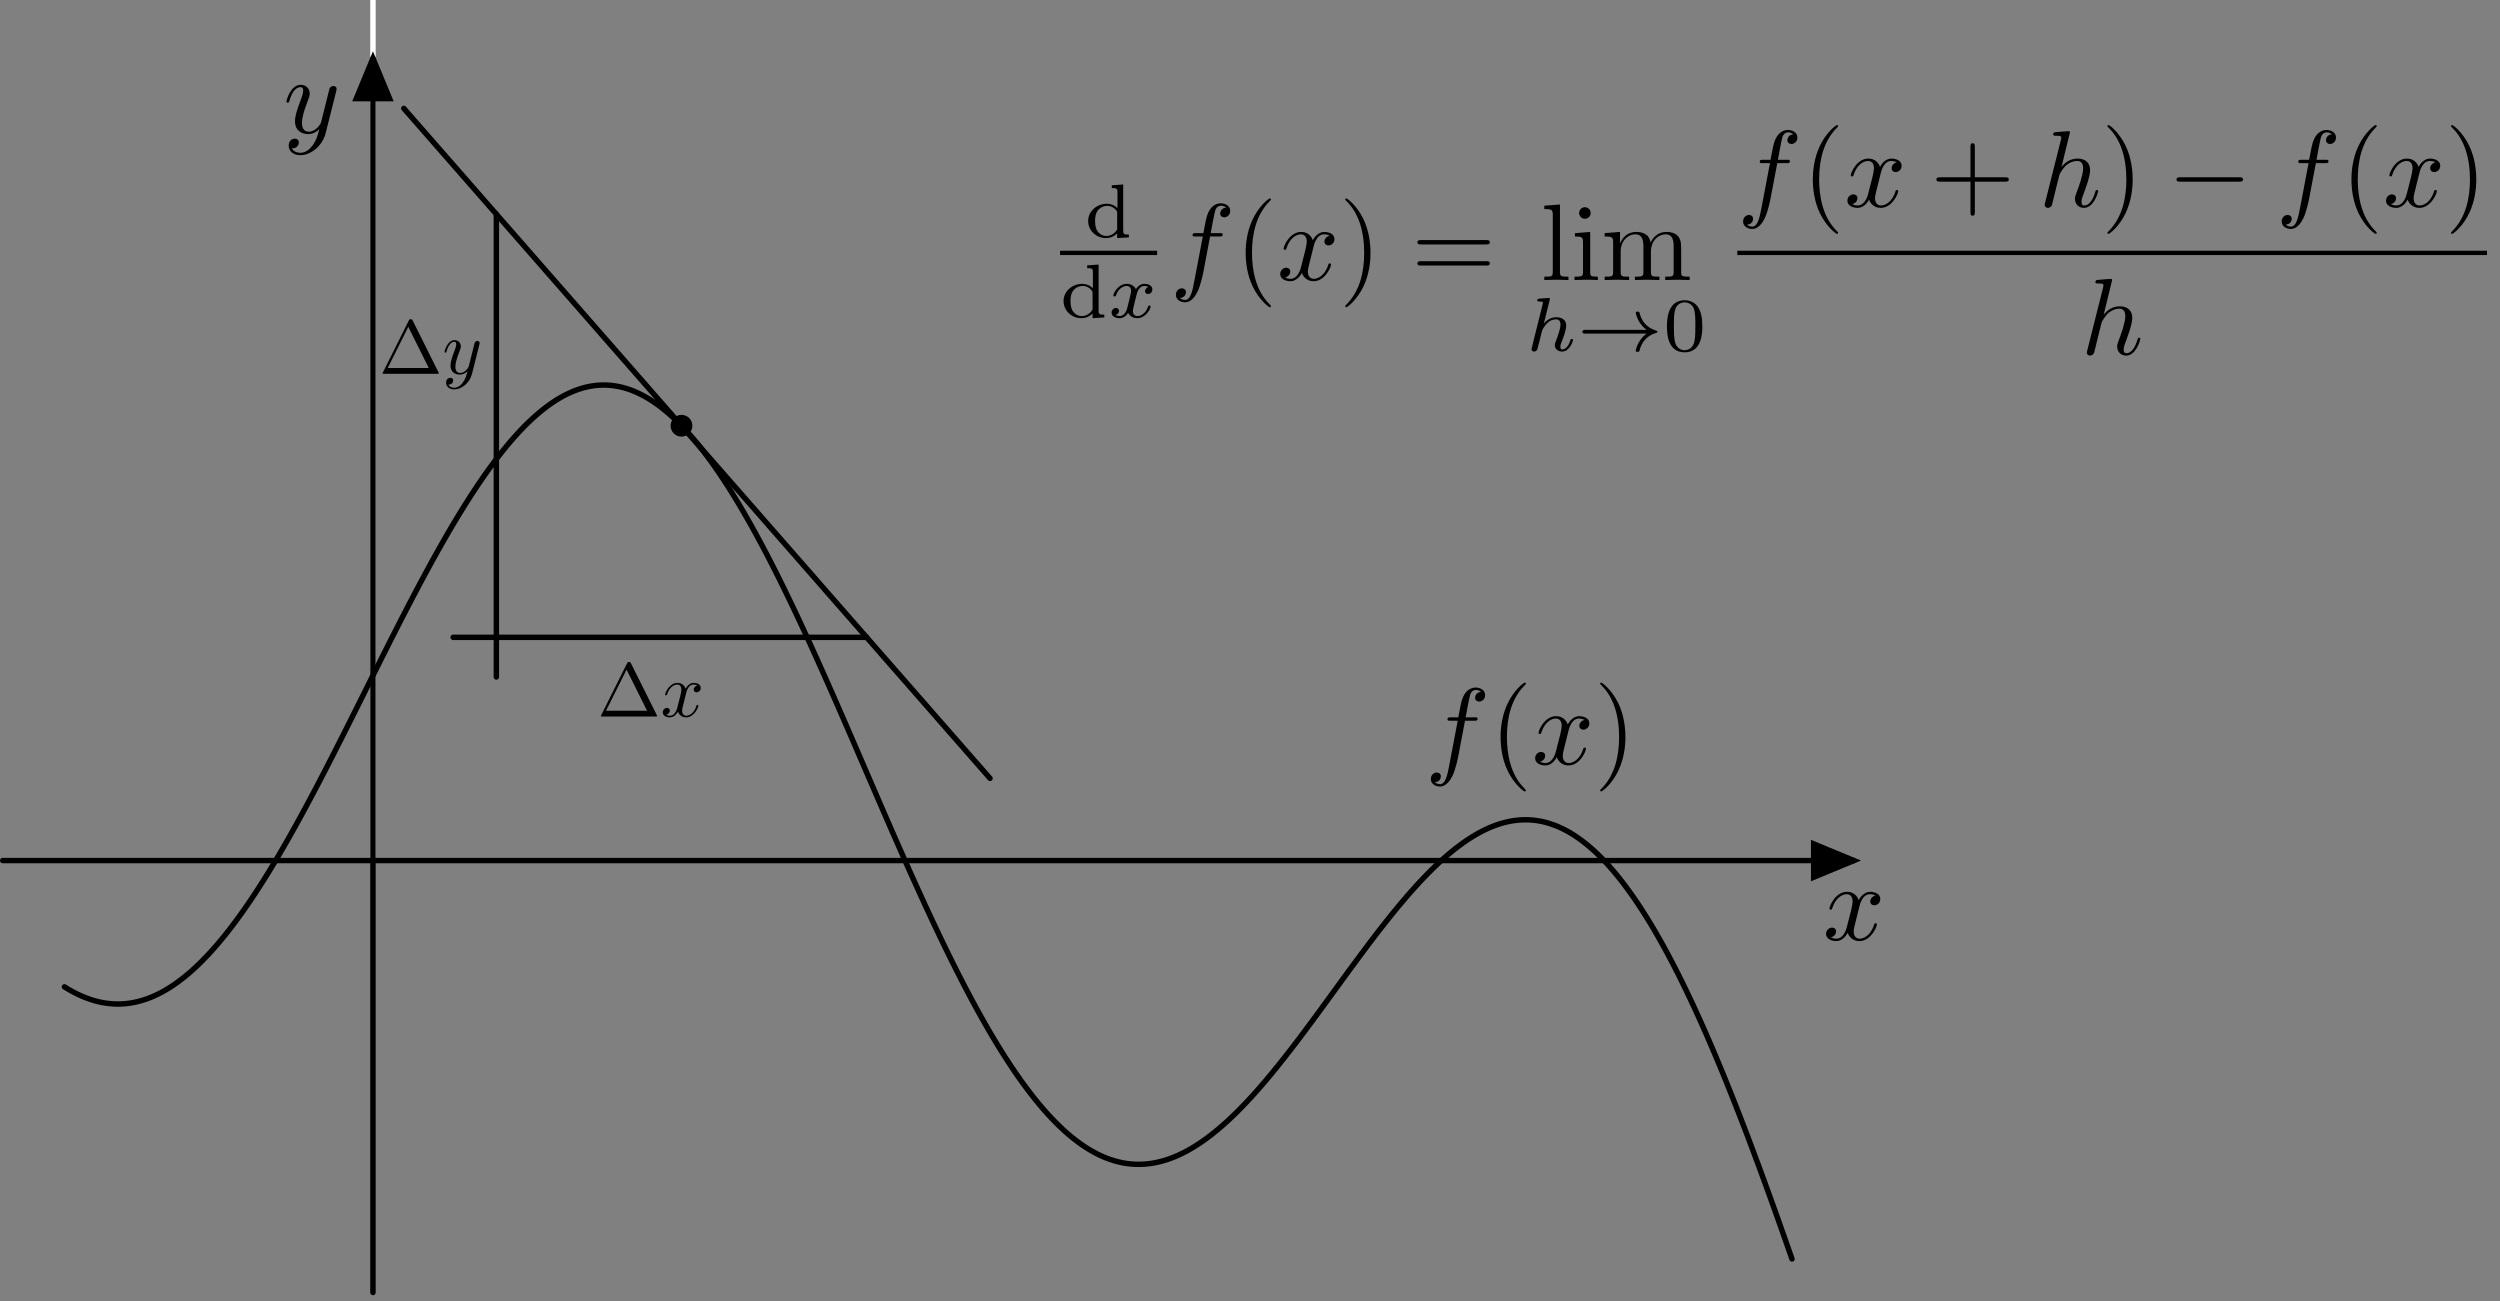 <?xml version="1.0"?>
<!-- Created by MetaPost 2.00 on 2020.09.06:1133 -->
<svg version="1.1" xmlns="http://www.w3.org/2000/svg" xmlns:xlink="http://www.w3.org/1999/xlink" width="229.691" height="119.555" viewBox="0 0 229.691 119.555">
<rect x="0" y="0" width="229.691" height="119.555" fill="#808080" stroke="none"/>
<!-- Original BoundingBox: 0.000000 0.000000 229.691238 119.554581 -->
  <defs>
    <g transform="scale(0.01,0.01)" id="GLYPHcmmi10_102">
      <path style="fill-rule: evenodd;" d="M367 -400L453 -400C473 -400,483 -400,483 -420C483 -431,473 -431,456 -431L373 -431L394 -545C398 -566,412 -637,418 -649C427 -668,444 -683,465 -683C469 -683,495 -683,514 -665C470 -661,460 -626,460 -611C460 -588,478 -576,497 -576C523 -576,552 -598,552 -636C552 -682,506 -705,465 -705C431 -705,368 -687,338 -588C332 -567,329 -557,305 -431L236 -431C217 -431,206 -431,206 -412C206 -400,215 -400,234 -400L300 -400L225 -5C207 92,190 183,138 183C134 183,109 183,90 165C136 162,145 126,145 111C145 88,127 76,108 76C82 76,53 98,53 136C53 181,97 205,138 205C193 205,233 146,251 108C283 45,306 -76,307 -83"></path>
    </g>
    <g transform="scale(0.01,0.01)" id="GLYPHcmmi10_104">
      <path style="fill-rule: evenodd;" d="M287 -683C287 -684,287 -694,274 -694C251 -694,178 -686,152 -684C144 -683,133 -682,133 -664C133 -652,142 -652,157 -652C205 -652,207 -645,207 -635L204 -615L59 -39C55 -25,55 -23,55 -17C55 6,75 11,84 11C100 11,116 -1,121 -15L140 -91L162 -181C168 -203,174 -225,179 -248C181 -254,189 -287,190 -293C193 -302,224 -358,258 -385C280 -401,311 -420,354 -420C397 -420,408 -386,408 -350C408 -296,370 -187,346 -126C338 -103,333 -91,333 -71C333 -24,368 11,415 11C509 11,546 -135,546 -143C546 -153,537 -153,534 -153C524 -153,524 -150,519 -135C504 -82,472 -11,417 -11C400 -11,393 -21,393 -44C393 -69,402 -93,411 -115C427 -158,472 -277,472 -335C472 -400,432 -442,357 -442C294 -442,246 -411,209 -365"></path>
    </g>
    <g transform="scale(0.01,0.01)" id="GLYPHcmmi10_120">
      <path style="fill-rule: evenodd;" d="M334 -302C340 -328,363 -420,433 -420C438 -420,462 -420,483 -407C455 -402,435 -377,435 -353C435 -337,446 -318,473 -318C495 -318,527 -336,527 -376C527 -428,468 -442,434 -442C376 -442,341 -389,329 -366C304 -432,250 -442,221 -442C117 -442,60 -313,60 -288C60 -278,70 -278,72 -278C80 -278,83 -280,85 -289C119 -395,185 -420,219 -420C238 -420,273 -411,273 -353C273 -322,256 -255,219 -115C203 -53,168 -11,124 -11C118 -11,95 -11,74 -24C99 -29,121 -50,121 -78C121 -105,99 -113,84 -113C54 -113,29 -87,29 -55C29 -9,79 11,123 11C189 11,225 -59,228 -65C240 -28,276 11,336 11C439 11,496 -118,496 -143C496 -153,487 -153,484 -153C475 -153,473 -149,471 -142C438 -35,370 -11,338 -11C299 -11,283 -43,283 -77C283 -99,289 -121,300 -165"></path>
    </g>
    <g transform="scale(0.01,0.01)" id="GLYPHcmmi10_121">
      <path style="fill-rule: evenodd;" d="M486 -381C490 -395,490 -397,490 -404C490 -422,476 -431,461 -431C451 -431,435 -425,426 -410C424 -405,416 -374,412 -356C405 -330,398 -303,392 -276L347 -96C343 -81,300 -11,234 -11C183 -11,172 -55,172 -92C172 -138,189 -200,223 -288C239 -329,243 -340,243 -360C243 -405,211 -442,161 -442C66 -442,29 -297,29 -288C29 -278,39 -278,41 -278C51 -278,52 -280,57 -296C84 -390,124 -420,158 -420C166 -420,183 -420,183 -388C183 -363,173 -337,166 -318C126 -212,108 -155,108 -108C108 -19,171 11,230 11C269 11,303 -6,331 -34C318 18,306 67,266 120C240 154,202 183,156 183C142 183,97 180,80 141C96 141,109 141,123 129C133 120,143 107,143 88C143 57,116 53,106 53C83 53,50 69,50 118C50 168,94 205,156 205C259 205,362 114,390 1"></path>
    </g>
    <g transform="scale(0.007,0.007)" id="GLYPHcmmi7_104">
      <path style="fill-rule: evenodd;" d="M313 -664C314 -666,317 -679,317 -680C317 -685,313 -694,301 -694C281 -694,198 -686,173 -684C165 -683,151 -682,151 -661C151 -647,165 -647,177 -647C225 -647,225 -640,225 -632C225 -625,223 -619,221 -610L80 -44C75 -26,75 -24,75 -22C75 -7,87 10,109 10C120 10,139 5,150 -16C153 -22,162 -58,167 -79L190 -168C193 -183,203 -221,206 -236C216 -274,216 -275,236 -307C268 -356,318 -413,396 -413C452 -413,455 -367,455 -343C455 -283,412 -172,396 -130C385 -102,381 -93,381 -76C381 -23,425 10,476 10C576 10,620 -128,620 -143C620 -156,607 -156,604 -156C590 -156,589 -150,585 -139C562 -59,518 -18,479 -18C458 -18,454 -32,454 -53C454 -76,459 -89,477 -134C489 -165,530 -271,530 -327C530 -343,530 -385,493 -414C476 -427,447 -441,400 -441C327 -441,274 -401,237 -358"></path>
    </g>
    <g transform="scale(0.007,0.007)" id="GLYPHcmmi7_120">
      <path style="fill-rule: evenodd;" d="M249 -106C239 -72,206 -18,155 -18C152 -18,122 -18,101 -32C142 -45,145 -81,145 -87C145 -109,128 -124,105 -124C77 -124,48 -100,48 -63C48 -13,104 10,153 10C199 10,240 -19,265 -61C289 -8,344 10,384 10C499 10,560 -115,560 -143C560 -156,547 -156,544 -156C530 -156,529 -151,525 -139C504 -70,444 -18,388 -18C348 -18,327 -45,327 -83C327 -109,351 -200,379 -311C399 -388,444 -413,477 -413C479 -413,510 -413,531 -399C499 -390,487 -362,487 -344C487 -322,504 -307,527 -307C550 -307,583 -326,583 -368C583 -424,519 -441,479 -441C429 -441,389 -408,367 -370C349 -411,303 -441,247 -441C135 -441,71 -318,71 -288C71 -275,85 -275,88 -275C101 -275,102 -279,107 -292C132 -370,195 -413,244 -413C277 -413,304 -395,304 -347C304 -327,292 -277,283 -243"></path>
    </g>
    <g transform="scale(0.01,0.01)" id="GLYPHcmr10_1">
      <path style="fill-rule: evenodd;" d="M442 -698C435 -711,433 -716,416 -716C399 -716,397 -711,390 -698L52 -20C47 -11,47 -9,47 -8C47 -0,53 -0,69 -0L763 -0C779 -0,785 -0,785 -8C785 -9,785 -11,780 -20M384 -616L653 -76L114 -76"></path>
    </g>
    <g transform="scale(0.01,0.01)" id="GLYPHcmr10_40">
      <path style="fill-rule: evenodd;" d="M331 240C331 237,331 235,314 218C189 92,157 -97,157 -250C157 -424,195 -598,318 -723C331 -735,331 -737,331 -740C331 -747,327 -750,321 -750C311 -750,221 -682,162 -555C111 -445,99 -334,99 -250C99 -172,110 -51,165 62C225 185,311 250,321 250C327 250,331 247,331 240"></path>
    </g>
    <g transform="scale(0.01,0.01)" id="GLYPHcmr10_41">
      <path style="fill-rule: evenodd;" d="M289 -250C289 -328,278 -449,223 -562C163 -685,77 -750,67 -750C61 -750,57 -746,57 -740C57 -737,57 -735,76 -717C174 -618,231 -459,231 -250C231 -79,194 97,70 223C57 235,57 237,57 240C57 246,61 250,67 250C77 250,167 182,226 55C277 -55,289 -166,289 -250"></path>
    </g>
    <g transform="scale(0.01,0.01)" id="GLYPHcmr10_43">
      <path style="fill-rule: evenodd;" d="M409 -230L688 -230C702 -230,721 -230,721 -250C721 -270,702 -270,688 -270L409 -270L409 -550C409 -564,409 -583,389 -583C369 -583,369 -564,369 -550L369 -270L89 -270C75 -270,56 -270,56 -250C56 -230,75 -230,89 -230L369 -230L369 50C369 64,369 83,389 83C409 83,409 64,409 50"></path>
    </g>
    <g transform="scale(0.01,0.01)" id="GLYPHcmr10_61">
      <path style="fill-rule: evenodd;" d="M687 -327C702 -327,721 -327,721 -347C721 -367,702 -367,688 -367L89 -367C75 -367,56 -367,56 -347C56 -327,75 -327,90 -327M688 -133C702 -133,721 -133,721 -153C721 -173,702 -173,687 -173L90 -173C75 -173,56 -173,56 -153C56 -133,75 -133,89 -133"></path>
    </g>
    <g transform="scale(0.01,0.01)" id="GLYPHcmr10_105">
      <path style="fill-rule: evenodd;" d="M177 -442L37 -431L37 -400C102 -400,111 -394,111 -345L111 -76C111 -31,100 -31,33 -31L33 -0C65 -1,119 -3,143 -3C178 -3,213 -1,247 -0L247 -31C181 -31,177 -36,177 -75M181 -616C181 -648,156 -669,128 -669C97 -669,75 -642,75 -616C75 -589,97 -563,128 -563C156 -563,181 -584,181 -616"></path>
    </g>
    <g transform="scale(0.01,0.01)" id="GLYPHcmr10_108">
      <path style="fill-rule: evenodd;" d="M177 -694L33 -683L33 -652C103 -652,111 -645,111 -596L111 -76C111 -31,100 -31,33 -31L33 -0C66 -1,119 -3,144 -3C169 -3,218 -1,255 -0L255 -31C188 -31,177 -31,177 -76"></path>
    </g>
    <g transform="scale(0.01,0.01)" id="GLYPHcmr10_109">
      <path style="fill-rule: evenodd;" d="M110 -344L110 -76C110 -31,99 -31,32 -31L32 -0C67 -1,118 -3,145 -3C171 -3,223 -1,257 -0L257 -31C190 -31,179 -31,179 -76L179 -260C179 -364,250 -420,314 -420C377 -420,388 -366,388 -309L388 -76C388 -31,377 -31,310 -31L310 -0C345 -1,396 -3,423 -3C449 -3,501 -1,535 -0L535 -31C468 -31,457 -31,457 -76L457 -260C457 -364,528 -420,592 -420C655 -420,666 -366,666 -309L666 -76C666 -31,655 -31,588 -31L588 -0C623 -1,674 -3,701 -3C727 -3,779 -1,813 -0L813 -31C761 -31,736 -31,735 -61L735 -252C735 -338,735 -369,704 -405C690 -422,657 -442,599 -442C515 -442,471 -382,454 -344C440 -431,366 -442,321 -442C248 -442,201 -399,173 -337L173 -442L32 -431L32 -400C102 -400,110 -393,110 -344"></path>
    </g>
    <g transform="scale(0.007,0.007)" id="GLYPHcmr7_48">
      <path style="fill-rule: evenodd;" d="M516 -319C516 -429,503 -508,457 -578C426 -624,364 -664,284 -664C52 -664,52 -391,52 -319C52 -247,52 20,284 20C516 20,516 -247,516 -319M284 -8C238 -8,177 -35,157 -117C143 -176,143 -258,143 -332C143 -405,143 -481,158 -536C179 -615,243 -636,284 -636C338 -636,390 -603,408 -545C424 -491,425 -419,425 -332C425 -258,425 -184,412 -121C392 -30,324 -8,284 -8"></path>
    </g>
    <g transform="scale(0.007,0.007)" id="GLYPHcmr7_100">
      <path style="fill-rule: evenodd;" d="M356 -683L356 -647C423 -647,431 -640,431 -591L431 -384C394 -420,346 -441,291 -441C158 -441,46 -341,46 -215C46 -90,152 10,279 10C361 10,410 -34,427 -52L427 10L581 -0L581 -36C514 -36,506 -43,506 -92L506 -694M427 -105C401 -58,350 -18,285 -18C229 -18,189 -51,169 -80C149 -110,137 -150,137 -214C137 -237,137 -312,178 -359C218 -404,267 -413,296 -413C344 -413,387 -391,415 -355C427 -339,427 -338,427 -319"></path>
    </g>
    <g transform="scale(0.007,0.007)" id="GLYPHcmsy7_33">
      <path style="fill-rule: evenodd;" d="M920 -226C794 -134,777 -3,777 -2C777 13,787 13,801 13C819 13,822 13,827 -4C833 -29,849 -93,901 -148C959 -209,1009 -224,1051 -237C1057 -239,1061 -245,1061 -250C1061 -260,1055 -262,1042 -266C898 -312,847 -414,826 -502C822 -514,815 -514,801 -514C787 -514,777 -514,777 -499C777 -497,787 -430,836 -361C859 -327,887 -299,920 -275L117 -275C101 -275,77 -275,77 -251C77 -226,100 -226,117 -226"></path>
    </g>
    <g transform="scale(0.01,0.01)" id="GLYPHcmsy10_0">
      <path style="fill-rule: evenodd;" d="M659 -230C676 -230,694 -230,694 -250C694 -270,676 -270,659 -270L118 -270C101 -270,83 -270,83 -250C83 -230,101 -230,118 -230"></path>
    </g>
  </defs>
  <path d="M34.266 79.065L34.266 -0.305" style="stroke:rgb(100%,100%,100%); stroke-width: 0.5;stroke-linecap: round;stroke-linejoin: round;stroke-miterlimit: 10;fill: none;"></path>
  <g transform="translate(167.482 86.355)" style="fill: rgb(0%,0%,0%);">
    <use xlink:href="#GLYPHcmmi10_120"></use>
  </g>
  <g transform="translate(26.024 12.21)" style="fill: rgb(0%,0%,0%);">
    <use xlink:href="#GLYPHcmmi10_121"></use>
  </g>
  <g transform="translate(99.653 21.806)" style="fill: rgb(0%,0%,0%);">
    <use xlink:href="#GLYPHcmr7_100"></use>
  </g>
  <path d="M97.394 23.238L106.312 23.238" style="stroke:rgb(0%,0%,0%); stroke-width: 0.398;stroke-linejoin: round;stroke-miterlimit: 10;fill: none;"></path>
  <g transform="translate(97.394 29.164)" style="fill: rgb(0%,0%,0%);">
    <use xlink:href="#GLYPHcmr7_100"></use>
  </g>
  <g transform="translate(101.794 29.164)" style="fill: rgb(0%,0%,0%);">
    <use xlink:href="#GLYPHcmmi7_120"></use>
  </g>
  <g transform="translate(107.508 25.728)" style="fill: rgb(0%,0%,0%);">
    <use xlink:href="#GLYPHcmmi10_102"></use>
  </g>
  <g transform="translate(113.458 25.728)" style="fill: rgb(0%,0%,0%);">
    <use xlink:href="#GLYPHcmr10_40"></use>
  </g>
  <g transform="translate(117.332 25.728)" style="fill: rgb(0%,0%,0%);">
    <use xlink:href="#GLYPHcmmi10_120"></use>
  </g>
  <g transform="translate(123.026 25.728)" style="fill: rgb(0%,0%,0%);">
    <use xlink:href="#GLYPHcmr10_41"></use>
  </g>
  <g transform="translate(129.668 25.728)" style="fill: rgb(0%,0%,0%);">
    <use xlink:href="#GLYPHcmr10_61"></use>
  </g>
  <g transform="translate(141.554 25.728)" style="fill: rgb(0%,0%,0%);">
    <use xlink:href="#GLYPHcmr10_108"></use>
    <use xlink:href="#GLYPHcmr10_105" x="2.778"></use>
    <use xlink:href="#GLYPHcmr10_109" x="5.556"></use>
  </g>
  <g transform="translate(140.184 32.232)" style="fill: rgb(0%,0%,0%);">
    <use xlink:href="#GLYPHcmmi7_104"></use>
  </g>
  <g transform="translate(144.848 32.232)" style="fill: rgb(0%,0%,0%);">
    <use xlink:href="#GLYPHcmsy7_33"></use>
  </g>
  <g transform="translate(152.79 32.232)" style="fill: rgb(0%,0%,0%);">
    <use xlink:href="#GLYPHcmr7_48"></use>
  </g>
  <g transform="translate(159.618 18.989)" style="fill: rgb(0%,0%,0%);">
    <use xlink:href="#GLYPHcmmi10_102"></use>
  </g>
  <g transform="translate(165.567 18.989)" style="fill: rgb(0%,0%,0%);">
    <use xlink:href="#GLYPHcmr10_40"></use>
  </g>
  <g transform="translate(169.442 18.989)" style="fill: rgb(0%,0%,0%);">
    <use xlink:href="#GLYPHcmmi10_120"></use>
  </g>
  <g transform="translate(177.35 18.989)" style="fill: rgb(0%,0%,0%);">
    <use xlink:href="#GLYPHcmr10_43"></use>
  </g>
  <g transform="translate(187.312 18.989)" style="fill: rgb(0%,0%,0%);">
    <use xlink:href="#GLYPHcmmi10_104"></use>
  </g>
  <g transform="translate(193.052 18.989)" style="fill: rgb(0%,0%,0%);">
    <use xlink:href="#GLYPHcmr10_41"></use>
  </g>
  <g transform="translate(199.141 18.989)" style="fill: rgb(0%,0%,0%);">
    <use xlink:href="#GLYPHcmsy10_0"></use>
  </g>
  <g transform="translate(209.103 18.989)" style="fill: rgb(0%,0%,0%);">
    <use xlink:href="#GLYPHcmmi10_102"></use>
  </g>
  <g transform="translate(215.053 18.989)" style="fill: rgb(0%,0%,0%);">
    <use xlink:href="#GLYPHcmr10_40"></use>
  </g>
  <g transform="translate(218.927 18.989)" style="fill: rgb(0%,0%,0%);">
    <use xlink:href="#GLYPHcmmi10_120"></use>
  </g>
  <g transform="translate(224.621 18.989)" style="fill: rgb(0%,0%,0%);">
    <use xlink:href="#GLYPHcmr10_41"></use>
  </g>
  <path d="M159.618 23.238L228.496 23.238" style="stroke:rgb(0%,0%,0%); stroke-width: 0.398;stroke-linejoin: round;stroke-miterlimit: 10;fill: none;"></path>
  <g transform="translate(191.187 32.562)" style="fill: rgb(0%,0%,0%);">
    <use xlink:href="#GLYPHcmmi10_104"></use>
  </g>
  <g transform="translate(130.929 70.217)" style="fill: rgb(0%,0%,0%);">
    <use xlink:href="#GLYPHcmmi10_102"></use>
  </g>
  <g transform="translate(136.879 70.217)" style="fill: rgb(0%,0%,0%);">
    <use xlink:href="#GLYPHcmr10_40"></use>
  </g>
  <g transform="translate(140.753 70.217)" style="fill: rgb(0%,0%,0%);">
    <use xlink:href="#GLYPHcmmi10_120"></use>
  </g>
  <g transform="translate(146.447 70.217)" style="fill: rgb(0%,0%,0%);">
    <use xlink:href="#GLYPHcmr10_41"></use>
  </g>
  <path d="M63.613 39.116C63.613 38.851,63.507 38.597,63.32 38.409C63.132 38.222,62.878 38.116,62.613 38.116C62.347 38.116,62.093 38.222,61.905 38.409C61.718 38.597,61.613 38.851,61.613 39.116C61.613 39.382,61.718 39.636,61.905 39.824C62.093 40.011,62.347 40.116,62.613 40.116C62.878 40.116,63.132 40.011,63.32 39.824C63.507 39.636,63.613 39.382,63.613 39.116Z" style="fill: rgb(0%,0%,0%);stroke: none;"></path>
  <path d="M90.959 71.512L37.101 9.96" style="stroke:rgb(0%,0%,0%); stroke-width: 0.5;stroke-linecap: round;stroke-linejoin: round;stroke-miterlimit: 10;fill: none;"></path>
  <path d="M79.621 58.554L41.636 58.554" style="stroke:rgb(0%,0%,0%); stroke-width: 0.5;stroke-linecap: round;stroke-linejoin: round;stroke-miterlimit: 10;fill: none;"></path>
  <path d="M45.604 19.679L45.604 62.198" style="stroke:rgb(0%,0%,0%); stroke-width: 0.5;stroke-linecap: round;stroke-linejoin: round;stroke-miterlimit: 10;fill: none;"></path>
  <g transform="matrix(0.7,-0,-0,0.7,34.824 34.342)" style="fill: rgb(0%,0%,0%);">
    <use xlink:href="#GLYPHcmr10_1"></use>
  </g>
  <g transform="matrix(0.7,-0,-0,0.7,40.636 34.342)" style="fill: rgb(0%,0%,0%);">
    <use xlink:href="#GLYPHcmmi10_121"></use>
  </g>
  <g transform="matrix(0.7,-0,-0,0.7,54.879 65.834)" style="fill: rgb(0%,0%,0%);">
    <use xlink:href="#GLYPHcmr10_1"></use>
  </g>
  <g transform="matrix(0.7,-0,-0,0.7,60.691 65.834)" style="fill: rgb(0%,0%,0%);">
    <use xlink:href="#GLYPHcmmi10_120"></use>
  </g>
  <path d="M0.25 79.065L170.329 79.065" style="stroke:rgb(0%,0%,0%); stroke-width: 0.5;stroke-linecap: round;stroke-linejoin: round;stroke-miterlimit: 10;fill: none;"></path>
  <path d="M166.634 80.596L170.329 79.065L166.634 77.535Z" style="stroke:rgb(0%,0%,0%); stroke-width: 0.5;fill: rgb(0%,0%,0%);"></path>
  <path d="M34.266 118.75L34.266 5.364" style="stroke:rgb(0%,0%,0%); stroke-width: 0.5;stroke-linecap: round;stroke-linejoin: round;stroke-miterlimit: 10;fill: none;"></path>
  <path d="M35.797 9.06L34.266 5.364L32.735 9.06Z" style="stroke:rgb(0%,0%,0%); stroke-width: 0.5;fill: rgb(0%,0%,0%);"></path>
  <path d="M5.92 90.667L5.977 90.703L6.034 90.738L6.091 90.774L6.148 90.808L6.205 90.843L6.262 90.877L6.319 90.91L6.376 90.943L6.433 90.976L6.491 91.008L6.548 91.04L6.605 91.071L6.662 91.103L6.719 91.134L6.776 91.164L6.833 91.193L6.89 91.223L6.947 91.253L7.004 91.282L7.062 91.309L7.119 91.337L7.176 91.365L7.233 91.391L7.29 91.418L7.347 91.444L7.404 91.469L7.461 91.495L7.518 91.521L7.575 91.545L7.632 91.57L7.69 91.592L7.747 91.616L7.804 91.64L7.861 91.661L7.918 91.684L7.975 91.705L8.032 91.727L8.089 91.747L8.146 91.768L8.203 91.788L8.26 91.808L8.318 91.827L8.375 91.845L8.432 91.864L8.489 91.881L8.546 91.898L8.603 91.916L8.66 91.932L8.717 91.949L8.774 91.964L8.831 91.979L8.889 91.994L8.946 92.009L9.003 92.023L9.06 92.036L9.117 92.049L9.174 92.063L9.231 92.075L9.288 92.086L9.345 92.098L9.402 92.109L9.459 92.119L9.517 92.129L9.574 92.14L9.631 92.148L9.688 92.157L9.745 92.166L9.802 92.174L9.859 92.181L9.916 92.189L9.973 92.195L10.03 92.201L10.088 92.207L10.145 92.213L10.202 92.218L10.259 92.222L10.316 92.226L10.373 92.231L10.43 92.234L10.487 92.237L10.544 92.239L10.601 92.241L10.658 92.243L10.716 92.244L10.773 92.244L10.83 92.244L10.887 92.244L10.944 92.244L11.001 92.242L11.058 92.241L11.115 92.239L11.172 92.237L11.229 92.233L11.286 92.231L11.344 92.227L11.401 92.223L11.458 92.218L11.515 92.213L11.572 92.207L11.629 92.202L11.686 92.195L11.743 92.189L11.8 92.181L11.857 92.174L11.915 92.167L11.972 92.157L12.029 92.148L12.086 92.139L12.143 92.129L12.2 92.119L12.257 92.108L12.314 92.096L12.371 92.085L12.428 92.073L12.485 92.061L12.543 92.047L12.6 92.034L12.657 92.02L12.714 92.007L12.771 91.992L12.828 91.977L12.885 91.962L12.942 91.945L12.999 91.929L13.056 91.913L13.114 91.895L13.171 91.878L13.228 91.859L13.285 91.84L13.342 91.822L13.399 91.802L13.456 91.782L13.513 91.762L13.57 91.742L13.627 91.72L13.684 91.699L13.742 91.677L13.799 91.654L13.856 91.632L13.913 91.608L13.97 91.584L14.027 91.56L14.084 91.536L14.141 91.511L14.198 91.485L14.255 91.459L14.312 91.433L14.37 91.405L14.427 91.378L14.484 91.352L14.541 91.323L14.598 91.295L14.655 91.265L14.712 91.236L14.769 91.206L14.826 91.176L14.883 91.146L14.941 91.115L14.998 91.083L15.055 91.051L15.112 91.019L15.169 90.986L15.226 90.953L15.283 90.92L15.34 90.885L15.397 90.851L15.454 90.815L15.511 90.78L15.569 90.745L15.626 90.709L15.683 90.672L15.74 90.635L15.797 90.597L15.854 90.56L15.911 90.521L15.968 90.482L16.025 90.443L16.082 90.404L16.14 90.364L16.197 90.324L16.254 90.282L16.311 90.242L16.368 90.199L16.425 90.158L16.482 90.115L16.539 90.072L16.596 90.029L16.653 89.986L16.71 89.942L16.768 89.897L16.825 89.852L16.882 89.807L16.939 89.761L16.996 89.715L17.053 89.668L17.11 89.622L17.167 89.574L17.224 89.526L17.281 89.478L17.338 89.43L17.396 89.381L17.453 89.332L17.51 89.282L17.567 89.231L17.624 89.181L17.681 89.13L17.738 89.078L17.795 89.026L17.852 88.974L17.909 88.922L17.967 88.868L18.024 88.815L18.081 88.761L18.138 88.707L18.195 88.653L18.252 88.597L18.309 88.542L18.366 88.487L18.423 88.43L18.48 88.373L18.537 88.317L18.595 88.259L18.652 88.201L18.709 88.143L18.766 88.085L18.823 88.025L18.88 87.967L18.937 87.907L18.994 87.847L19.051 87.787L19.108 87.726L19.166 87.665L19.223 87.603L19.28 87.541L19.337 87.479L19.394 87.416L19.451 87.353L19.508 87.289L19.565 87.226L19.622 87.162L19.679 87.097L19.736 87.032L19.794 86.967L19.851 86.901L19.908 86.835L19.965 86.769L20.022 86.702L20.079 86.635L20.136 86.567L20.193 86.5L20.25 86.431L20.307 86.363L20.364 86.294L20.422 86.225L20.479 86.155L20.536 86.085L20.593 86.014L20.65 85.944L20.707 85.873L20.764 85.801L20.821 85.73L20.878 85.658L20.935 85.585L20.993 85.512L21.05 85.439L21.107 85.365L21.164 85.291L21.221 85.217L21.278 85.143L21.335 85.068L21.392 84.993L21.449 84.917L21.506 84.841L21.563 84.765L21.621 84.688L21.678 84.611L21.735 84.533L21.792 84.457L21.849 84.378L21.906 84.301L21.963 84.221L22.02 84.143L22.077 84.063L22.134 83.984L22.191 83.904L22.249 83.824L22.306 83.743L22.363 83.662L22.42 83.581L22.477 83.499L22.534 83.417L22.591 83.336L22.648 83.253L22.705 83.171L22.762 83.088L22.82 83.004L22.877 82.92L22.934 82.837L22.991 82.751L23.048 82.667L23.105 82.582L23.162 82.498L23.219 82.412L23.276 82.326L23.333 82.24L23.39 82.153L23.448 82.066L23.505 81.98L23.562 81.892L23.619 81.804L23.676 81.717L23.733 81.628L23.79 81.54L23.847 81.452L23.904 81.363L23.961 81.273L24.019 81.183L24.076 81.093L24.133 81.004L24.19 80.913L24.247 80.822L24.304 80.731L24.361 80.64L24.418 80.549L24.475 80.456L24.532 80.364L24.589 80.272L24.647 80.179L24.704 80.087L24.761 79.994L24.818 79.9L24.875 79.807L24.932 79.712L24.989 79.618L25.046 79.524L25.103 79.428L25.16 79.334L25.217 79.239L25.275 79.144L25.332 79.048L25.389 78.951L25.446 78.855L25.503 78.759L25.56 78.662L25.617 78.565L25.674 78.468L25.731 78.37L25.788 78.273L25.846 78.175L25.903 78.077L25.96 77.979L26.017 77.88L26.074 77.781L26.131 77.682L26.188 77.582L26.245 77.483L26.302 77.384L26.359 77.284L26.416 77.184L26.474 77.083L26.531 76.983L26.588 76.882L26.645 76.781L26.702 76.679L26.759 76.578L26.816 76.476L26.873 76.375L26.93 76.272L26.987 76.17L27.045 76.068L27.102 75.965L27.159 75.862L27.216 75.759L27.273 75.655L27.33 75.552L27.387 75.448L27.444 75.344L27.501 75.241L27.558 75.137L27.615 75.031L27.673 74.927L27.73 74.822L27.787 74.717L27.844 74.612L27.901 74.507L27.958 74.402L28.015 74.295L28.072 74.19L28.129 74.084L28.186 73.978L28.244 73.871L28.301 73.765L28.358 73.658L28.415 73.551L28.472 73.444L28.529 73.337L28.586 73.23L28.643 73.122L28.7 73.014L28.757 72.907L28.814 72.799L28.872 72.69L28.929 72.582L28.986 72.474L29.043 72.365L29.1 72.257L29.157 72.147L29.214 72.039L29.271 71.93L29.328 71.82L29.385 71.711L29.442 71.601L29.5 71.492L29.557 71.382L29.614 71.272L29.671 71.162L29.728 71.052L29.785 70.942L29.842 70.831L29.899 70.721L29.956 70.61L30.013 70.499L30.071 70.389L30.128 70.278L30.185 70.166L30.242 70.055L30.299 69.944L30.356 69.832L30.413 69.722L30.47 69.61L30.527 69.498L30.584 69.386L30.641 69.274L30.699 69.162L30.756 69.05L30.813 68.939L30.87 68.825L30.927 68.713L30.984 68.601L31.041 68.488L31.098 68.376L31.155 68.263L31.212 68.151L31.27 68.038L31.327 67.925L31.384 67.812L31.441 67.699L31.498 67.586L31.555 67.472L31.612 67.359L31.669 67.246L31.726 67.132L31.783 67.019L31.84 66.906L31.898 66.792L31.955 66.679L32.012 66.565L32.069 66.452L32.126 66.337L32.183 66.224L32.24 66.11L32.297 65.997L32.354 65.882L32.411 65.768L32.468 65.654L32.526 65.54L32.583 65.427L32.64 65.312L32.697 65.198L32.754 65.084L32.811 64.97L32.868 64.856L32.925 64.741L32.982 64.627L33.039 64.513L33.097 64.399L33.154 64.285L33.211 64.17L33.268 64.055L33.325 63.942L33.382 63.827L33.439 63.713L33.496 63.598L33.553 63.484L33.61 63.37L33.667 63.255L33.725 63.141L33.782 63.027L33.839 62.913L33.896 62.798L33.953 62.683L34.01 62.569L34.067 62.455L34.124 62.341L34.181 62.227L34.238 62.112L34.296 61.998L34.353 61.884L34.41 61.77L34.467 61.656L34.524 61.542L34.581 61.427L34.638 61.314L34.695 61.2L34.752 61.086L34.809 60.971L34.866 60.857L34.924 60.744L34.981 60.63L35.038 60.516L35.095 60.403L35.152 60.289L35.209 60.176L35.266 60.062L35.323 59.949L35.38 59.835L35.437 59.722L35.494 59.608L35.552 59.496L35.609 59.381L35.666 59.269L35.723 59.157L35.78 59.042L35.837 58.93L35.894 58.817L35.951 58.705L36.008 58.592L36.065 58.479L36.123 58.367L36.18 58.254L36.237 58.142L36.294 58.03L36.351 57.918L36.408 57.806L36.465 57.694L36.522 57.582L36.579 57.47L36.636 57.358L36.693 57.246L36.751 57.135L36.808 57.023L36.865 56.913L36.922 56.802L36.979 56.69L37.036 56.579L37.093 56.469L37.15 56.358L37.207 56.246L37.264 56.137L37.321 56.026L37.379 55.916L37.436 55.806L37.493 55.695L37.55 55.586L37.607 55.476L37.664 55.367L37.721 55.258L37.778 55.148L37.835 55.039L37.892 54.93L37.95 54.82L38.007 54.712L38.064 54.603L38.121 54.495L38.178 54.386L38.235 54.278L38.292 54.169L38.349 54.062L38.406 53.954L38.463 53.847L38.52 53.74L38.578 53.632L38.635 53.525L38.692 53.418L38.749 53.311L38.806 53.204L38.863 53.098L38.92 52.991L38.977 52.885L39.034 52.78L39.091 52.674L39.149 52.568L39.206 52.463L39.263 52.358L39.32 52.252L39.377 52.148L39.434 52.043L39.491 51.938L39.548 51.834L39.605 51.73L39.662 51.626L39.719 51.522L39.777 51.419L39.834 51.315L39.891 51.212L39.948 51.11L40.005 51.006L40.062 50.904L40.119 50.802L40.176 50.699L40.233 50.598L40.29 50.495L40.347 50.394L40.405 50.293L40.462 50.192L40.519 50.091L40.576 49.99L40.633 49.89L40.69 49.79L40.747 49.689L40.804 49.59L40.861 49.49L40.918 49.391L40.976 49.293L41.033 49.194L41.09 49.095L41.147 48.996L41.204 48.899L41.261 48.801L41.318 48.703L41.375 48.605L41.432 48.508L41.489 48.412L41.546 48.315L41.604 48.219L41.661 48.123L41.718 48.027L41.775 47.931L41.832 47.835L41.889 47.74L41.946 47.646L42.003 47.551L42.06 47.457L42.117 47.362L42.175 47.269L42.232 47.175L42.289 47.082L42.346 46.989L42.403 46.896L42.46 46.803L42.517 46.712L42.574 46.62L42.631 46.527L42.688 46.437L42.745 46.345L42.803 46.254L42.86 46.164L42.917 46.074L42.974 45.984L43.031 45.894L43.088 45.804L43.145 45.716L43.202 45.628L43.259 45.539L43.316 45.45L43.373 45.362L43.431 45.276L43.488 45.187L43.545 45.101L43.602 45.014L43.659 44.928L43.716 44.841L43.773 44.756L43.83 44.67L43.887 44.585L43.944 44.501L44.002 44.416L44.059 44.331L44.116 44.248L44.173 44.164L44.23 44.081L44.287 43.998L44.344 43.915L44.401 43.833L44.458 43.751L44.515 43.669L44.572 43.588L44.63 43.507L44.687 43.426L44.744 43.347L44.801 43.266L44.858 43.187L44.915 43.107L44.972 43.027L45.029 42.949L45.086 42.872L45.143 42.794L45.2 42.716L45.258 42.638L45.315 42.561L45.372 42.485L45.429 42.408L45.486 42.332L45.543 42.257L45.6 42.182L45.657 42.107L45.714 42.033L45.771 41.958L45.829 41.885L45.886 41.811L45.943 41.738L46 41.666L46.057 41.593L46.114 41.52L46.171 41.45L46.228 41.379L46.285 41.308L46.342 41.237L46.399 41.167L46.457 41.097L46.514 41.028L46.571 40.958L46.628 40.89L46.685 40.821L46.742 40.754L46.799 40.687L46.856 40.619L46.913 40.552L46.97 40.486L47.028 40.42L47.085 40.354L47.142 40.289L47.199 40.225L47.256 40.16L47.313 40.096L47.37 40.032L47.427 39.969L47.484 39.906L47.541 39.844L47.598 39.782L47.656 39.719L47.713 39.658L47.77 39.597L47.827 39.537L47.884 39.476L47.941 39.417L47.998 39.358L48.055 39.298L48.112 39.24L48.169 39.182L48.227 39.124L48.284 39.067L48.341 39.01L48.398 38.953L48.455 38.898L48.512 38.842L48.569 38.786L48.626 38.731L48.683 38.678L48.74 38.623L48.797 38.57L48.855 38.517L48.912 38.464L48.969 38.411L49.026 38.36L49.083 38.308L49.14 38.257L49.197 38.206L49.254 38.156L49.311 38.106L49.368 38.057L49.425 38.007L49.483 37.959L49.54 37.911L49.597 37.863L49.654 37.816L49.711 37.77L49.768 37.723L49.825 37.677L49.882 37.631L49.939 37.586L49.996 37.541L50.054 37.497L50.111 37.454L50.168 37.41L50.225 37.367L50.282 37.325L50.339 37.283L50.396 37.241L50.453 37.199L50.51 37.159L50.567 37.119L50.624 37.079L50.682 37.039L50.739 37L50.796 36.962L50.853 36.924L50.91 36.887L50.967 36.849L51.024 36.813L51.081 36.776L51.138 36.741L51.195 36.706L51.253 36.671L51.31 36.635L51.367 36.603L51.424 36.569L51.481 36.536L51.538 36.502L51.595 36.47L51.652 36.439L51.709 36.407L51.766 36.377L51.823 36.346L51.881 36.316L51.938 36.287L51.995 36.258L52.052 36.229L52.109 36.201L52.166 36.173L52.223 36.147L52.28 36.119L52.337 36.094L52.394 36.067L52.451 36.043L52.509 36.017L52.566 35.994L52.623 35.969L52.68 35.946L52.737 35.923L52.794 35.9L52.851 35.878L52.908 35.856L52.965 35.835L53.022 35.815L53.08 35.795L53.137 35.775L53.194 35.756L53.251 35.737L53.308 35.719L53.365 35.701L53.422 35.684L53.479 35.667L53.536 35.65L53.593 35.634L53.65 35.618L53.708 35.603L53.765 35.589L53.822 35.575L53.879 35.562L53.936 35.549L53.993 35.536L54.05 35.524L54.107 35.512L54.164 35.501L54.221 35.49L54.279 35.48L54.336 35.47L54.393 35.461L54.45 35.452L54.507 35.444L54.564 35.436L54.621 35.429L54.678 35.422L54.735 35.416L54.792 35.41L54.849 35.404L54.907 35.398L54.964 35.394L55.021 35.39L55.078 35.386L55.135 35.384L55.192 35.381L55.249 35.378L55.306 35.378L55.363 35.377L55.42 35.376L55.477 35.376L55.535 35.376L55.592 35.376L55.649 35.378L55.706 35.38L55.763 35.383L55.82 35.385L55.877 35.387L55.934 35.392L55.991 35.396L56.048 35.401L56.106 35.405L56.163 35.411L56.22 35.418L56.277 35.424L56.334 35.431L56.391 35.438L56.448 35.446L56.505 35.455L56.562 35.464L56.619 35.474L56.676 35.484L56.734 35.494L56.791 35.505L56.848 35.517L56.905 35.528L56.962 35.541L57.019 35.553L57.076 35.567L57.133 35.581L57.19 35.595L57.247 35.61L57.304 35.625L57.362 35.641L57.419 35.657L57.476 35.674L57.533 35.692L57.59 35.708L57.647 35.728L57.704 35.745L57.761 35.764L57.818 35.784L57.875 35.804L57.933 35.825L57.99 35.846L58.047 35.867L58.104 35.89L58.161 35.912L58.218 35.936L58.275 35.959L58.332 35.983L58.389 36.007L58.446 36.032L58.503 36.058L58.561 36.084L58.618 36.109L58.675 36.136L58.732 36.164L58.789 36.192L58.846 36.22L58.903 36.248L58.96 36.278L59.017 36.307L59.074 36.338L59.132 36.368L59.189 36.399L59.246 36.431L59.303 36.462L59.36 36.495L59.417 36.529L59.474 36.561L59.531 36.596L59.588 36.63L59.645 36.666L59.702 36.701L59.76 36.736L59.817 36.772L59.874 36.809L59.931 36.847L59.988 36.885L60.045 36.923L60.102 36.961L60.159 37L60.216 37.039L60.273 37.079L60.33 37.12L60.388 37.161L60.445 37.203L60.502 37.244L60.559 37.287L60.616 37.329L60.673 37.373L60.73 37.417L60.787 37.462L60.844 37.507L60.901 37.552L60.959 37.597L61.016 37.643L61.073 37.69L61.13 37.737L61.187 37.783L61.244 37.832L61.301 37.879L61.358 37.929L61.415 37.979L61.472 38.029L61.529 38.078L61.587 38.129L61.644 38.18L61.701 38.231L61.758 38.283L61.815 38.336L61.872 38.389L61.929 38.443L61.986 38.497L62.043 38.551L62.1 38.605L62.158 38.661L62.215 38.717L62.272 38.773L62.329 38.829L62.386 38.886L62.443 38.943L62.5 39.001L62.557 39.059L62.614 39.118L62.671 39.177L62.728 39.236L62.786 39.297L62.843 39.357L62.9 39.418L62.957 39.48L63.014 39.541L63.071 39.603L63.128 39.667L63.185 39.73L63.242 39.793L63.299 39.857L63.356 39.921L63.414 39.987L63.471 40.052L63.528 40.117L63.585 40.183L63.642 40.25L63.699 40.317L63.756 40.385L63.813 40.452L63.87 40.52L63.927 40.589L63.985 40.658L64.042 40.728L64.099 40.797L64.156 40.867L64.213 40.938L64.27 41.01L64.327 41.081L64.384 41.154L64.441 41.225L64.498 41.298L64.555 41.373L64.613 41.446L64.67 41.52L64.727 41.594L64.784 41.669L64.841 41.745L64.898 41.821L64.955 41.897L65.012 41.973L65.069 42.049L65.126 42.127L65.184 42.205L65.241 42.283L65.298 42.361L65.355 42.44L65.412 42.52L65.469 42.599L65.526 42.68L65.583 42.759L65.64 42.841L65.697 42.923L65.754 43.003L65.812 43.085L65.869 43.168L65.926 43.251L65.983 43.334L66.04 43.418L66.097 43.502L66.154 43.586L66.211 43.671L66.268 43.757L66.325 43.841L66.382 43.927L66.44 44.014L66.497 44.1L66.554 44.187L66.611 44.275L66.668 44.362L66.725 44.45L66.782 44.539L66.839 44.629L66.896 44.718L66.953 44.807L67.011 44.897L67.068 44.987L67.125 45.078L67.182 45.168L67.239 45.261L67.296 45.352L67.353 45.444L67.41 45.537L67.467 45.63L67.524 45.723L67.581 45.816L67.639 45.91L67.696 46.004L67.753 46.099L67.81 46.194L67.867 46.29L67.924 46.384L67.981 46.482L68.038 46.577L68.095 46.674L68.152 46.771L68.21 46.867L68.267 46.965L68.324 47.064L68.381 47.162L68.438 47.261L68.495 47.36L68.552 47.459L68.609 47.559L68.666 47.659L68.723 47.759L68.78 47.86L68.838 47.96L68.895 48.061L68.952 48.163L69.009 48.264L69.066 48.367L69.123 48.47L69.18 48.572L69.237 48.675L69.294 48.778L69.351 48.883L69.408 48.987L69.466 49.092L69.523 49.196L69.58 49.301L69.637 49.406L69.694 49.513L69.751 49.617L69.808 49.724L69.865 49.83L69.922 49.937L69.979 50.044L70.037 50.152L70.094 50.259L70.151 50.367L70.208 50.476L70.265 50.584L70.322 50.693L70.379 50.802L70.436 50.911L70.493 51.021L70.55 51.13L70.607 51.241L70.665 51.351L70.722 51.462L70.779 51.573L70.836 51.684L70.893 51.796L70.95 51.907L71.007 52.02L71.064 52.132L71.121 52.245L71.178 52.357L71.236 52.47L71.293 52.584L71.35 52.697L71.407 52.812L71.464 52.925L71.521 53.04L71.578 53.154L71.635 53.269L71.692 53.384L71.749 53.5L71.806 53.615L71.864 53.731L71.921 53.847L71.978 53.964L72.035 54.079L72.092 54.197L72.149 54.314L72.206 54.431L72.263 54.549L72.32 54.667L72.377 54.784L72.434 54.902L72.492 55.02L72.549 55.14L72.606 55.258L72.663 55.377L72.72 55.496L72.777 55.616L72.834 55.735L72.891 55.855L72.948 55.976L73.005 56.096L73.063 56.216L73.12 56.337L73.177 56.458L73.234 56.579L73.291 56.7L73.348 56.822L73.405 56.944L73.462 57.066L73.519 57.188L73.576 57.31L73.633 57.432L73.691 57.555L73.748 57.678L73.805 57.801L73.862 57.924L73.919 58.048L73.976 58.171L74.033 58.295L74.09 58.419L74.147 58.542L74.204 58.667L74.262 58.792L74.319 58.916L74.376 59.041L74.433 59.165L74.49 59.291L74.547 59.416L74.604 59.542L74.661 59.667L74.718 59.792L74.775 59.919L74.832 60.045L74.89 60.171L74.947 60.298L75.004 60.423L75.061 60.55L75.118 60.677L75.175 60.804L75.232 60.932L75.289 61.058L75.346 61.186L75.403 61.313L75.46 61.44L75.518 61.567L75.575 61.695L75.632 61.824L75.689 61.952L75.746 62.08L75.803 62.208L75.86 62.337L75.917 62.465L75.974 62.594L76.031 62.724L76.089 62.852L76.146 62.981L76.203 63.111L76.26 63.24L76.317 63.369L76.374 63.498L76.431 63.627L76.488 63.758L76.545 63.888L76.602 64.016L76.659 64.147L76.717 64.277L76.774 64.407L76.831 64.538L76.888 64.667L76.945 64.798L77.002 64.928L77.059 65.058L77.116 65.189L77.173 65.32L77.23 65.452L77.287 65.582L77.345 65.712L77.402 65.843L77.459 65.975L77.516 66.106L77.573 66.237L77.63 66.368L77.687 66.5L77.744 66.631L77.801 66.762L77.858 66.894L77.916 67.025L77.973 67.157L78.03 67.289L78.087 67.421L78.144 67.552L78.201 67.683L78.258 67.816L78.315 67.947L78.372 68.079L78.429 68.211L78.486 68.343L78.544 68.475L78.601 68.607L78.658 68.739L78.715 68.871L78.772 69.003L78.829 69.137L78.886 69.268L78.943 69.401L79 69.532L79.057 69.664L79.115 69.798L79.172 69.929L79.229 70.062L79.286 70.194L79.343 70.325L79.4 70.458L79.457 70.59L79.514 70.722L79.571 70.855L79.628 70.987L79.685 71.12L79.743 71.252L79.8 71.384L79.857 71.516L79.914 71.648L79.971 71.781L80.028 71.913L80.085 72.045L80.142 72.177L80.199 72.309L80.256 72.442L80.313 72.574L80.371 72.705L80.428 72.838L80.485 72.969L80.542 73.102L80.599 73.233L80.656 73.365L80.713 73.497L80.77 73.629L80.827 73.761L80.884 73.893L80.942 74.024L80.999 74.156L81.056 74.287L81.113 74.42L81.17 74.551L81.227 74.682L81.284 74.813L81.341 74.945L81.398 75.076L81.455 75.208L81.512 75.338L81.57 75.47L81.627 75.601L81.684 75.732L81.741 75.863L81.798 75.993L81.855 76.124L81.912 76.255L81.969 76.385L82.026 76.516L82.083 76.646L82.141 76.776L82.198 76.907L82.255 77.037L82.312 77.167L82.369 77.297L82.426 77.427L82.483 77.556L82.54 77.687L82.597 77.816L82.654 77.946L82.711 78.076L82.769 78.204L82.826 78.333L82.883 78.463L82.94 78.592L82.997 78.721L83.054 78.849L83.111 78.979L83.168 79.107L83.225 79.236L83.282 79.364L83.339 79.491L83.397 79.621L83.454 79.749L83.511 79.875L83.568 80.003L83.625 80.131L83.682 80.259L83.739 80.385L83.796 80.512L83.853 80.64L83.91 80.766L83.968 80.894L84.025 81.02L84.082 81.146L84.139 81.273L84.196 81.398L84.253 81.525L84.31 81.651L84.367 81.776L84.424 81.902L84.481 82.027L84.538 82.153L84.596 82.278L84.653 82.403L84.71 82.528L84.767 82.652L84.824 82.777L84.881 82.901L84.938 83.025L84.995 83.148L85.052 83.273L85.109 83.397L85.167 83.52L85.224 83.643L85.281 83.766L85.338 83.889L85.395 84.012L85.452 84.134L85.509 84.256L85.566 84.378L85.623 84.5L85.68 84.622L85.737 84.744L85.795 84.865L85.852 84.987L85.909 85.107L85.966 85.229L86.023 85.349L86.08 85.469L86.137 85.589L86.194 85.709L86.251 85.83L86.308 85.949L86.365 86.068L86.423 86.187L86.48 86.306L86.537 86.425L86.594 86.544L86.651 86.662L86.708 86.78L86.765 86.897L86.822 87.015L86.879 87.134L86.936 87.25L86.994 87.366L87.051 87.484L87.108 87.601L87.165 87.718L87.222 87.833L87.279 87.948L87.336 88.064L87.393 88.179L87.45 88.295L87.507 88.41L87.564 88.524L87.622 88.638L87.679 88.752L87.736 88.866L87.793 88.98L87.85 89.093L87.907 89.205L87.964 89.32L88.021 89.432L88.078 89.545L88.135 89.656L88.193 89.768L88.25 89.88L88.307 89.991L88.364 90.102L88.421 90.212L88.478 90.323L88.535 90.434L88.592 90.544L88.649 90.654L88.706 90.763L88.763 90.872L88.821 90.981L88.878 91.089L88.935 91.198L88.992 91.306L89.049 91.413L89.106 91.521L89.163 91.628L89.22 91.735L89.277 91.842L89.334 91.948L89.391 92.055L89.449 92.16L89.506 92.266L89.563 92.371L89.62 92.475L89.677 92.58L89.734 92.685L89.791 92.789L89.848 92.891L89.905 92.995L89.962 93.099L90.02 93.201L90.077 93.304L90.134 93.406L90.191 93.508L90.248 93.61L90.305 93.712L90.362 93.812L90.419 93.912L90.476 94.013L90.533 94.113L90.59 94.212L90.648 94.312L90.705 94.411L90.762 94.51L90.819 94.609L90.876 94.706L90.933 94.804L90.99 94.901L91.047 94.998L91.104 95.097L91.161 95.193L91.219 95.288L91.276 95.385L91.333 95.479L91.39 95.575L91.447 95.67L91.504 95.763L91.561 95.859L91.618 95.951L91.675 96.046L91.732 96.139L91.789 96.231L91.847 96.323L91.904 96.416L91.961 96.508L92.018 96.599L92.075 96.69L92.132 96.781L92.189 96.872L92.246 96.962L92.303 97.051L92.36 97.141L92.417 97.229L92.475 97.318L92.532 97.407L92.589 97.494L92.646 97.582L92.703 97.669L92.76 97.756L92.817 97.843L92.874 97.929L92.931 98.014L92.988 98.099L93.046 98.184L93.103 98.269L93.16 98.353L93.217 98.437L93.274 98.52L93.331 98.603L93.388 98.687L93.445 98.77L93.502 98.851L93.559 98.933L93.616 99.014L93.674 99.096L93.731 99.176L93.788 99.257L93.845 99.335L93.902 99.415L93.959 99.495L94.016 99.573L94.073 99.652L94.13 99.729L94.187 99.806L94.245 99.885L94.302 99.96L94.359 100.037L94.416 100.113L94.473 100.188L94.53 100.264L94.587 100.338L94.644 100.412L94.701 100.487L94.758 100.56L94.815 100.634L94.873 100.706L94.93 100.779L94.987 100.851L95.044 100.922L95.101 100.995L95.158 101.065L95.215 101.136L95.272 101.206L95.329 101.275L95.386 101.346L95.443 101.414L95.501 101.482L95.558 101.55L95.615 101.617L95.672 101.685L95.729 101.752L95.786 101.818L95.843 101.884L95.9 101.95L95.957 102.016L96.014 102.08L96.072 102.145L96.129 102.208L96.186 102.272L96.243 102.335L96.3 102.399L96.357 102.461L96.414 102.523L96.471 102.584L96.528 102.646L96.585 102.706L96.642 102.767L96.7 102.827L96.757 102.885L96.814 102.945L96.871 103.003L96.928 103.061L96.985 103.119L97.042 103.176L97.099 103.234L97.156 103.29L97.213 103.347L97.27 103.403L97.328 103.457L97.385 103.513L97.442 103.567L97.499 103.621L97.556 103.675L97.613 103.727L97.67 103.781L97.727 103.834L97.784 103.885L97.841 103.936L97.899 103.988L97.956 104.039L98.013 104.089L98.07 104.138L98.127 104.188L98.184 104.236L98.241 104.285L98.298 104.333L98.355 104.38L98.412 104.428L98.469 104.474L98.527 104.521L98.584 104.567L98.641 104.613L98.698 104.657L98.755 104.701L98.812 104.747L98.869 104.79L98.926 104.834L98.983 104.877L99.04 104.919L99.098 104.962L99.155 105.003L99.212 105.044L99.269 105.085L99.326 105.125L99.383 105.165L99.44 105.205L99.497 105.243L99.554 105.282L99.611 105.32L99.668 105.358L99.726 105.395L99.783 105.431L99.84 105.469L99.897 105.504L99.954 105.54L100.011 105.575L100.068 105.61L100.125 105.644L100.182 105.677L100.239 105.712L100.296 105.744L100.354 105.777L100.411 105.808L100.468 105.84L100.525 105.872L100.582 105.902L100.639 105.932L100.696 105.963L100.753 105.991L100.81 106.021L100.867 106.049L100.925 106.078L100.982 106.105L101.039 106.132L101.096 106.16L101.153 106.186L101.21 106.211L101.267 106.237L101.324 106.261L101.381 106.288L101.438 106.311L101.495 106.335L101.553 106.358L101.61 106.38L101.667 106.404L101.724 106.425L101.781 106.447L101.838 106.468L101.895 106.489L101.952 106.509L102.009 106.529L102.066 106.548L102.124 106.566L102.181 106.585L102.238 106.604L102.295 106.622L102.352 106.638L102.409 106.656L102.466 106.671L102.523 106.688L102.58 106.704L102.637 106.718L102.694 106.733L102.752 106.746L102.809 106.761L102.866 106.774L102.923 106.787L102.98 106.799L103.037 106.811L103.094 106.823L103.151 106.835L103.208 106.845L103.265 106.855L103.322 106.865L103.38 106.875L103.437 106.884L103.494 106.893L103.551 106.9L103.608 106.907L103.665 106.915L103.722 106.922L103.779 106.928L103.836 106.934L103.893 106.94L103.951 106.945L104.008 106.95L104.065 106.954L104.122 106.957L104.179 106.961L104.236 106.965L104.293 106.967L104.35 106.969L104.407 106.97L104.464 106.971L104.521 106.973L104.579 106.973L104.636 106.973L104.693 106.972L104.75 106.971L104.807 106.971L104.864 106.969L104.921 106.967L104.978 106.964L105.035 106.961L105.092 106.958L105.15 106.955L105.207 106.951L105.264 106.946L105.321 106.94L105.378 106.935L105.435 106.929L105.492 106.923L105.549 106.916L105.606 106.909L105.663 106.902L105.72 106.893L105.778 106.886L105.835 106.877L105.892 106.867L105.949 106.859L106.006 106.848L106.063 106.837L106.12 106.826L106.177 106.816L106.234 106.804L106.291 106.792L106.348 106.78L106.406 106.766L106.463 106.753L106.52 106.74L106.577 106.726L106.634 106.712L106.691 106.696L106.748 106.681L106.805 106.667L106.862 106.649L106.919 106.634L106.977 106.616L107.034 106.599L107.091 106.582L107.148 106.565L107.205 106.545L107.262 106.527L107.319 106.507L107.376 106.489L107.433 106.468L107.49 106.447L107.547 106.426L107.605 106.405L107.662 106.384L107.719 106.361L107.776 106.339L107.833 106.316L107.89 106.293L107.947 106.271L108.004 106.247L108.061 106.222L108.118 106.197L108.176 106.172L108.233 106.147L108.29 106.122L108.347 106.095L108.404 106.068L108.461 106.04L108.518 106.015L108.575 105.987L108.632 105.959L108.689 105.93L108.746 105.9L108.804 105.873L108.861 105.843L108.918 105.813L108.975 105.783L109.032 105.752L109.089 105.721L109.146 105.69L109.203 105.658L109.26 105.626L109.317 105.593L109.374 105.561L109.432 105.527L109.489 105.494L109.546 105.46L109.603 105.425L109.66 105.392L109.717 105.357L109.774 105.322L109.831 105.285L109.888 105.248L109.945 105.213L110.003 105.177L110.06 105.139L110.117 105.102L110.174 105.064L110.231 105.027L110.288 104.988L110.345 104.949L110.402 104.91L110.459 104.87L110.516 104.83L110.573 104.79L110.631 104.75L110.688 104.708L110.745 104.668L110.802 104.626L110.859 104.585L110.916 104.542L110.973 104.5L111.03 104.457L111.087 104.414L111.144 104.37L111.202 104.327L111.259 104.283L111.316 104.238L111.373 104.194L111.43 104.149L111.487 104.103L111.544 104.057L111.601 104.011L111.658 103.965L111.715 103.918L111.772 103.872L111.83 103.823L111.887 103.776L111.944 103.728L112.001 103.681L112.058 103.631L112.115 103.583L112.172 103.534L112.229 103.485L112.286 103.435L112.343 103.385L112.4 103.335L112.458 103.283L112.515 103.233L112.572 103.182L112.629 103.13L112.686 103.078L112.743 103.026L112.8 102.974L112.857 102.921L112.914 102.868L112.971 102.815L113.029 102.76L113.086 102.708L113.143 102.654L113.2 102.599L113.257 102.545L113.314 102.489L113.371 102.435L113.428 102.38L113.485 102.323L113.542 102.267L113.599 102.211L113.657 102.155L113.714 102.098L113.771 102.04L113.828 101.983L113.885 101.925L113.942 101.868L113.999 101.81L114.056 101.751L114.113 101.692L114.17 101.633L114.228 101.575L114.285 101.515L114.342 101.456L114.399 101.396L114.456 101.335L114.513 101.275L114.57 101.214L114.627 101.153L114.684 101.092L114.741 101.031L114.798 100.969L114.856 100.908L114.913 100.846L114.97 100.783L115.027 100.719L115.084 100.658L115.141 100.596L115.198 100.532L115.255 100.468L115.312 100.404L115.369 100.341L115.426 100.277L115.484 100.213L115.541 100.147L115.598 100.082L115.655 100.018L115.712 99.952L115.769 99.886L115.826 99.822L115.883 99.754L115.94 99.69L115.997 99.623L116.055 99.557L116.112 99.489L116.169 99.423L116.226 99.356L116.283 99.289L116.34 99.221L116.397 99.154L116.454 99.085L116.511 99.018L116.568 98.95L116.625 98.88L116.683 98.812L116.74 98.744L116.797 98.675L116.854 98.605L116.911 98.536L116.968 98.467L117.025 98.397L117.082 98.328L117.139 98.257L117.196 98.187L117.253 98.116L117.311 98.046L117.368 97.976L117.425 97.905L117.482 97.834L117.539 97.762L117.596 97.691L117.653 97.62L117.71 97.547L117.767 97.476L117.824 97.403L117.882 97.331L117.939 97.26L117.996 97.187L118.053 97.115L118.11 97.041L118.167 96.969L118.224 96.896L118.281 96.823L118.338 96.75L118.395 96.676L118.452 96.602L118.51 96.529L118.567 96.456L118.624 96.381L118.681 96.307L118.738 96.232L118.795 96.16L118.852 96.084L118.909 96.01L118.966 95.935L119.023 95.86L119.081 95.786L119.138 95.711L119.195 95.635L119.252 95.559L119.309 95.484L119.366 95.408L119.423 95.334L119.48 95.257L119.537 95.182L119.594 95.105L119.651 95.029L119.709 94.954L119.766 94.878L119.823 94.802L119.88 94.725L119.937 94.648L119.994 94.573L120.051 94.495L120.108 94.419L120.165 94.342L120.222 94.264L120.279 94.19L120.337 94.111L120.394 94.034L120.451 93.957L120.508 93.88L120.565 93.803L120.622 93.726L120.679 93.648L120.736 93.571L120.793 93.493L120.85 93.417L120.908 93.339L120.965 93.261L121.022 93.183L121.079 93.105L121.136 93.027L121.193 92.95L121.25 92.872L121.307 92.794L121.364 92.715L121.421 92.638L121.478 92.559L121.536 92.481L121.593 92.403L121.65 92.324L121.707 92.247L121.764 92.169L121.821 92.09L121.878 92.013L121.935 91.933L121.992 91.856L122.049 91.777L122.107 91.699L122.164 91.62L122.221 91.542L122.278 91.464L122.335 91.385L122.392 91.307L122.449 91.228L122.506 91.149L122.563 91.071L122.62 90.994L122.677 90.915L122.735 90.836L122.792 90.757L122.849 90.68L122.906 90.601L122.963 90.522L123.02 90.443L123.077 90.365L123.134 90.288L123.191 90.209L123.248 90.13L123.305 90.051L123.363 89.973L123.42 89.896L123.477 89.817L123.534 89.738L123.591 89.66L123.648 89.582L123.705 89.505L123.762 89.426L123.819 89.347L123.876 89.269L123.934 89.191L123.991 89.114L124.048 89.036L124.105 88.958L124.162 88.88L124.219 88.801L124.276 88.725L124.333 88.647L124.39 88.57L124.447 88.491L124.504 88.414L124.562 88.337L124.619 88.26L124.676 88.183L124.733 88.105L124.79 88.028L124.847 87.952L124.904 87.874L124.961 87.797L125.018 87.72L125.075 87.643L125.133 87.567L125.19 87.49L125.247 87.413L125.304 87.337L125.361 87.26L125.418 87.185L125.475 87.109L125.532 87.032L125.589 86.956L125.646 86.88L125.703 86.806L125.761 86.73L125.818 86.653L125.875 86.578L125.932 86.502L125.989 86.428L126.046 86.352L126.103 86.277L126.16 86.202L126.217 86.127L126.274 86.053L126.331 85.978L126.389 85.903L126.446 85.829L126.503 85.754L126.56 85.681L126.617 85.607L126.674 85.533L126.731 85.459L126.788 85.385L126.845 85.314L126.902 85.239L126.96 85.166L127.017 85.092L127.074 85.019L127.131 84.948L127.188 84.874L127.245 84.801L127.302 84.729L127.359 84.657L127.416 84.586L127.473 84.514L127.53 84.442L127.588 84.37L127.645 84.298L127.702 84.228L127.759 84.157L127.816 84.086L127.873 84.015L127.93 83.944L127.987 83.875L128.044 83.805L128.101 83.734L128.159 83.664L128.216 83.595L128.273 83.525L128.33 83.456L128.387 83.387L128.444 83.317L128.501 83.249L128.558 83.181L128.615 83.113L128.672 83.044L128.729 82.975L128.787 82.907L128.844 82.841L128.901 82.774L128.958 82.705L129.015 82.638L129.072 82.571L129.129 82.506L129.186 82.439L129.243 82.372L129.3 82.307L129.357 82.24L129.415 82.176L129.472 82.11L129.529 82.045L129.586 81.98L129.643 81.915L129.7 81.851L129.757 81.787L129.814 81.723L129.871 81.659L129.928 81.595L129.986 81.532L130.043 81.468L130.1 81.405L130.157 81.343L130.214 81.28L130.271 81.219L130.328 81.157L130.385 81.095L130.442 81.032L130.499 80.972L130.556 80.912L130.614 80.851L130.671 80.79L130.728 80.73L130.785 80.669L130.842 80.611L130.899 80.55L130.956 80.492L131.013 80.433L131.07 80.373L131.127 80.316L131.185 80.258L131.242 80.199L131.299 80.141L131.356 80.084L131.413 80.028L131.47 79.971L131.527 79.914L131.584 79.858L131.641 79.8L131.698 79.747L131.755 79.691L131.813 79.635L131.87 79.58L131.927 79.525L131.984 79.473L132.041 79.418L132.098 79.364L132.155 79.311L132.212 79.257L132.269 79.205L132.326 79.153L132.383 79.1L132.441 79.048L132.498 78.996L132.555 78.946L132.612 78.894L132.669 78.844L132.726 78.793L132.783 78.742L132.84 78.693L132.897 78.643L132.954 78.594L133.012 78.545L133.069 78.496L133.126 78.449L133.183 78.401L133.24 78.352L133.297 78.306L133.354 78.258L133.411 78.212L133.468 78.165L133.525 78.12L133.582 78.074L133.64 78.028L133.697 77.984L133.754 77.939L133.811 77.894L133.868 77.85L133.925 77.806L133.982 77.763L134.039 77.72L134.096 77.677L134.153 77.635L134.211 77.593L134.268 77.552L134.325 77.511L134.382 77.469L134.439 77.428L134.496 77.388L134.553 77.349L134.61 77.309L134.667 77.27L134.724 77.23L134.781 77.192L134.839 77.155L134.896 77.116L134.953 77.079L135.01 77.041L135.067 77.005L135.124 76.969L135.181 76.933L135.238 76.897L135.295 76.861L135.352 76.826L135.409 76.793L135.467 76.758L135.524 76.724L135.581 76.691L135.638 76.658L135.695 76.626L135.752 76.593L135.809 76.561L135.866 76.529L135.923 76.498L135.98 76.468L136.038 76.437L136.095 76.407L136.152 76.377L136.209 76.347L136.266 76.319L136.323 76.291L136.38 76.262L136.437 76.234L136.494 76.207L136.551 76.181L136.608 76.154L136.666 76.127L136.723 76.102L136.78 76.076L136.837 76.052L136.894 76.028L136.951 76.003L137.008 75.979L137.065 75.955L137.122 75.934L137.179 75.911L137.236 75.888L137.294 75.866L137.351 75.844L137.408 75.825L137.465 75.804L137.522 75.784L137.579 75.763L137.636 75.744L137.693 75.727L137.75 75.707L137.807 75.689L137.865 75.671L137.922 75.654L137.979 75.639L138.036 75.622L138.093 75.606L138.15 75.59L138.207 75.575L138.264 75.561L138.321 75.546L138.378 75.532L138.435 75.518L138.493 75.505L138.55 75.493L138.607 75.481L138.664 75.47L138.721 75.458L138.778 75.447L138.835 75.437L138.892 75.428L138.949 75.417L139.006 75.408L139.064 75.399L139.121 75.391L139.178 75.383L139.235 75.376L139.292 75.369L139.349 75.362L139.406 75.357L139.463 75.351L139.52 75.345L139.577 75.34L139.634 75.336L139.692 75.333L139.749 75.329L139.806 75.326L139.863 75.324L139.92 75.321L139.977 75.32L140.034 75.319L140.091 75.318L140.148 75.318L140.205 75.317L140.262 75.319L140.32 75.32L140.377 75.321L140.434 75.323L140.491 75.325L140.548 75.329L140.605 75.332L140.662 75.335L140.719 75.339L140.776 75.344L140.833 75.351L140.891 75.356L140.948 75.361L141.005 75.368L141.062 75.374L141.119 75.383L141.176 75.39L141.233 75.398L141.29 75.408L141.347 75.416L141.404 75.427L141.461 75.437L141.519 75.447L141.576 75.458L141.633 75.47L141.69 75.483L141.747 75.495L141.804 75.507L141.861 75.521L141.918 75.535L141.975 75.55L142.032 75.564L142.09 75.58L142.147 75.595L142.204 75.611L142.261 75.629L142.318 75.646L142.375 75.664L142.432 75.682L142.489 75.7L142.546 75.721L142.603 75.74L142.66 75.759L142.718 75.78L142.775 75.8L142.832 75.823L142.889 75.844L142.946 75.866L143.003 75.889L143.06 75.912L143.117 75.937L143.174 75.96L143.231 75.986L143.288 76.011L143.346 76.036L143.403 76.063L143.46 76.089L143.517 76.117L143.574 76.144L143.631 76.172L143.688 76.202L143.745 76.231L143.802 76.26L143.859 76.289L143.917 76.32L143.974 76.352L144.031 76.383L144.088 76.415L144.145 76.447L144.202 76.479L144.259 76.514L144.316 76.548L144.373 76.582L144.43 76.617L144.487 76.652L144.545 76.69L144.602 76.725L144.659 76.761L144.716 76.799L144.773 76.836L144.83 76.876L144.887 76.914L144.944 76.953L145.001 76.992L145.058 77.031L145.116 77.074L145.173 77.114L145.23 77.156L145.287 77.197L145.344 77.24L145.401 77.284L145.458 77.327L145.515 77.371L145.572 77.415L145.629 77.46L145.686 77.507L145.744 77.552L145.801 77.599L145.858 77.646L145.915 77.692L145.972 77.742L146.029 77.789L146.086 77.838L146.143 77.887L146.2 77.936L146.257 77.988L146.314 78.038L146.372 78.09L146.429 78.141L146.486 78.192L146.543 78.247L146.6 78.3L146.657 78.353L146.714 78.407L146.771 78.461L146.828 78.518L146.885 78.573L146.943 78.629L147 78.685L147.057 78.742L147.114 78.8L147.171 78.858L147.228 78.916L147.285 78.975L147.342 79.034L147.399 79.095L147.456 79.156L147.513 79.217L147.571 79.277L147.628 79.339L147.685 79.403L147.742 79.465L147.799 79.528L147.856 79.592L147.913 79.655L147.97 79.722L148.027 79.786L148.084 79.851L148.142 79.917L148.199 79.984L148.256 80.052L148.313 80.119L148.37 80.187L148.427 80.255L148.484 80.324L148.541 80.394L148.598 80.464L148.655 80.534L148.712 80.605L148.77 80.676L148.827 80.749L148.884 80.821L148.941 80.894L148.998 80.967L149.055 81.04L149.112 81.115L149.169 81.19L149.226 81.264L149.283 81.339L149.34 81.415L149.398 81.493L149.455 81.57L149.512 81.647L149.569 81.724L149.626 81.802L149.683 81.883L149.74 81.961L149.797 82.041L149.854 82.121L149.911 82.202L149.969 82.284L150.026 82.365L150.083 82.447L150.14 82.529L150.197 82.611L150.254 82.697L150.311 82.78L150.368 82.864L150.425 82.948L150.482 83.033L150.539 83.121L150.597 83.206L150.654 83.293L150.711 83.38L150.768 83.467L150.825 83.556L150.882 83.644L150.939 83.733L150.996 83.822L151.053 83.911L151.11 84.003L151.168 84.093L151.225 84.184L151.282 84.275L151.339 84.367L151.396 84.461L151.453 84.554L151.51 84.647L151.567 84.74L151.624 84.834L151.681 84.929L151.738 85.025L151.796 85.12L151.853 85.216L151.91 85.312L151.967 85.41L152.024 85.507L152.081 85.605L152.138 85.702L152.195 85.801L152.252 85.902L152.309 86L152.366 86.101L152.424 86.2L152.481 86.301L152.538 86.403L152.595 86.505L152.652 86.607L152.709 86.709L152.766 86.811L152.823 86.916L152.88 87.019L152.937 87.123L152.995 87.228L153.052 87.333L153.109 87.44L153.166 87.545L153.223 87.651L153.28 87.757L153.337 87.865L153.394 87.974L153.451 88.081L153.508 88.189L153.565 88.297L153.623 88.406L153.68 88.517L153.737 88.627L153.794 88.737L153.851 88.847L153.908 88.958L153.965 89.071L154.022 89.183L154.079 89.295L154.136 89.408L154.194 89.52L154.251 89.636L154.308 89.75L154.365 89.864L154.422 89.978L154.479 90.093L154.536 90.21L154.593 90.326L154.65 90.442L154.707 90.558L154.764 90.675L154.822 90.795L154.879 90.913L154.936 91.03L154.993 91.148L155.05 91.268L155.107 91.389L155.164 91.508L155.221 91.628L155.278 91.749L155.335 91.869L155.392 91.993L155.45 92.115L155.507 92.236L155.564 92.359L155.621 92.481L155.678 92.605L155.735 92.729L155.792 92.853L155.849 92.976L155.906 93.102L155.963 93.228L156.021 93.353L156.078 93.478L156.135 93.604L156.192 93.731L156.249 93.859L156.306 93.986L156.363 94.113L156.42 94.241L156.477 94.369L156.534 94.5L156.591 94.628L156.649 94.757L156.706 94.887L156.763 95.017L156.82 95.148L156.877 95.28L156.934 95.41L156.991 95.541L157.048 95.674L157.105 95.807L157.162 95.938L157.219 96.071L157.277 96.205L157.334 96.338L157.391 96.473L157.448 96.607L157.505 96.741L157.562 96.876L157.619 97.011L157.676 97.148L157.733 97.283L157.79 97.419L157.848 97.555L157.905 97.692L157.962 97.831L158.019 97.968L158.076 98.105L158.133 98.243L158.19 98.381L158.247 98.521L158.304 98.66L158.361 98.799L158.418 98.938L158.476 99.078L158.533 99.219L158.59 99.36L158.647 99.501L158.704 99.641L158.761 99.783L158.818 99.926L158.875 100.067L158.932 100.21L158.989 100.352L159.047 100.495L159.104 100.639L159.161 100.783L159.218 100.925L159.275 101.07L159.332 101.214L159.389 101.36L159.446 101.505L159.503 101.65L159.56 101.796L159.617 101.941L159.675 102.088L159.732 102.234L159.789 102.38L159.846 102.527L159.903 102.674L159.96 102.822L160.017 102.969L160.074 103.117L160.131 103.265L160.188 103.414L160.245 103.564L160.303 103.713L160.36 103.861L160.417 104.011L160.474 104.16L160.531 104.312L160.588 104.462L160.645 104.611L160.702 104.763L160.759 104.912L160.816 105.066L160.874 105.216L160.931 105.368L160.988 105.521L161.045 105.672L161.102 105.826L161.159 105.978L161.216 106.13L161.273 106.284L161.33 106.437L161.387 106.592L161.444 106.745L161.502 106.899L161.559 107.053L161.616 107.207L161.673 107.363L161.73 107.518L161.787 107.673L161.844 107.828L161.901 107.983L161.958 108.14L162.015 108.296L162.073 108.451L162.13 108.608L162.187 108.764L162.244 108.923L162.301 109.079L162.358 109.236L162.415 109.393L162.472 109.55L162.529 109.709L162.586 109.867L162.643 110.024L162.701 110.183L162.758 110.341L162.815 110.502L162.872 110.66L162.929 110.819L162.986 110.977L163.043 111.137L163.1 111.297L163.157 111.458L163.214 111.618L163.272 111.777L163.329 111.937L163.386 112.099L163.443 112.259L163.5 112.419L163.557 112.58L163.614 112.741L163.671 112.904L163.728 113.066L163.785 113.226L163.842 113.387L163.9 113.549L163.957 113.713L164.014 113.874L164.071 114.036L164.128 114.198L164.185 114.361L164.242 114.526L164.299 114.689L164.356 114.85L164.413 115.014L164.47 115.176L164.528 115.342L164.585 115.505L164.642 115.668" style="stroke:rgb(0%,0%,0%); stroke-width: 0.5;stroke-linecap: round;stroke-linejoin: round;stroke-miterlimit: 10;fill: none;"></path>
</svg>
